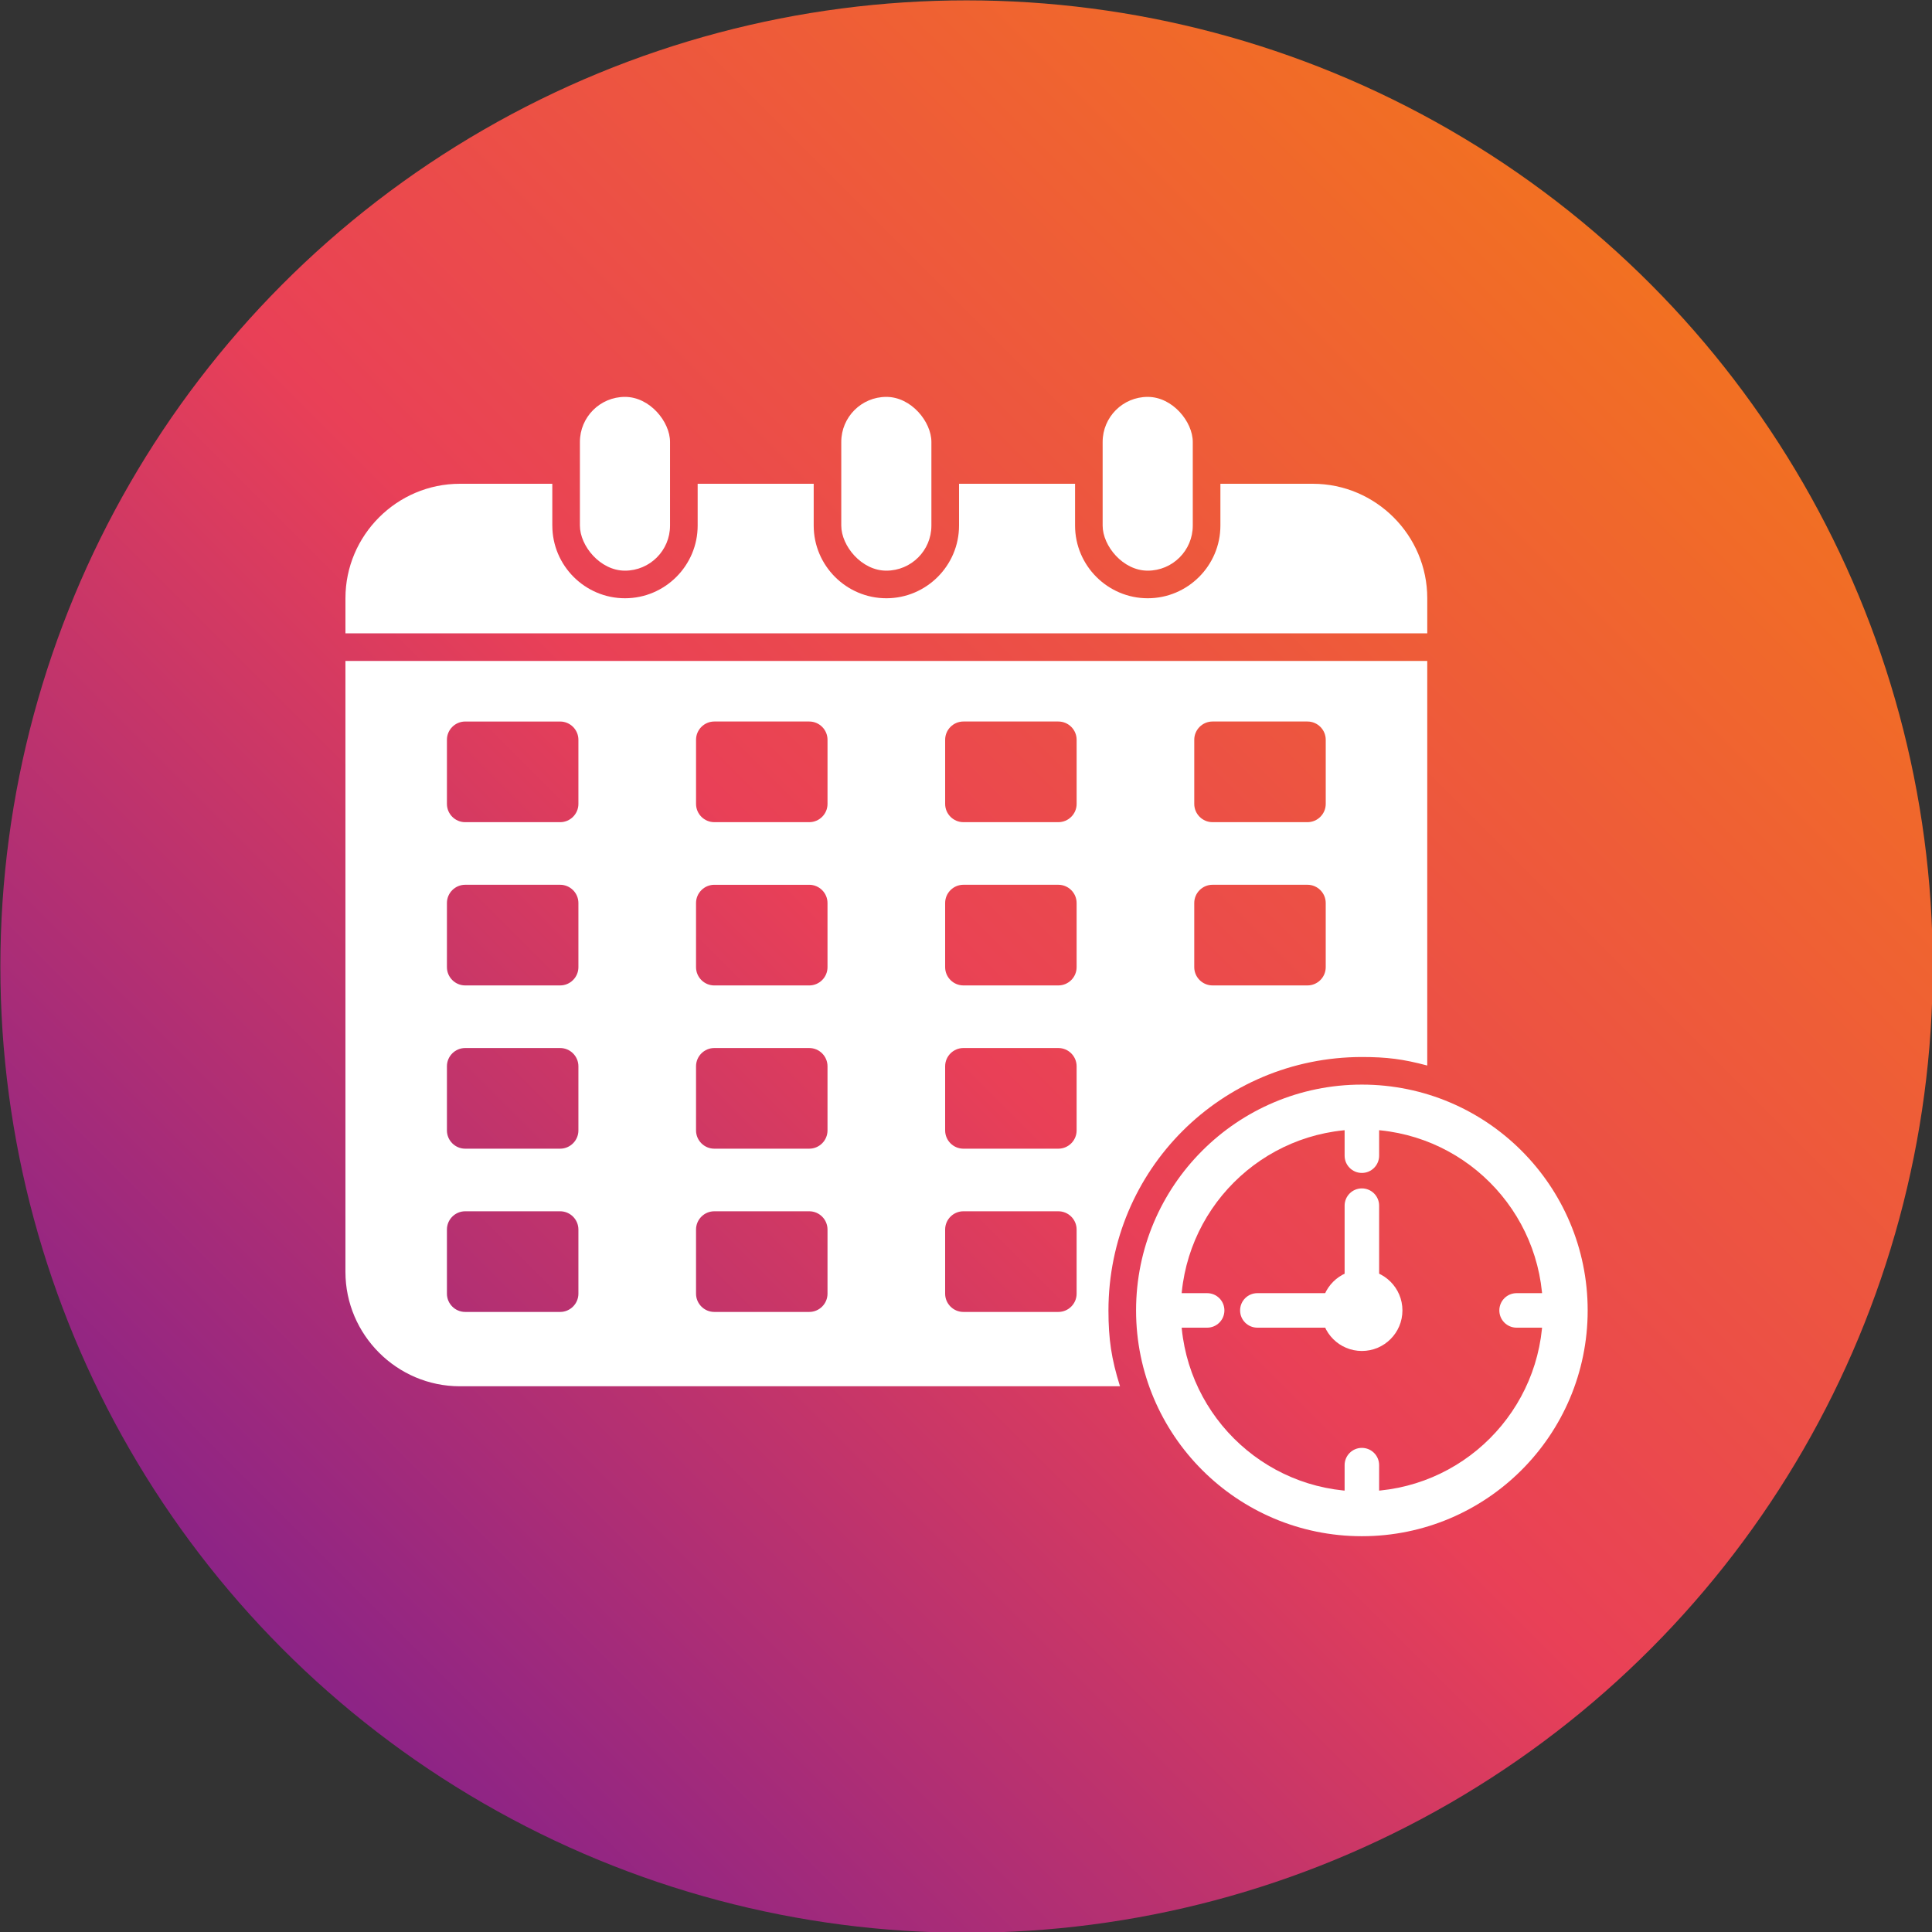 <?xml version="1.0" encoding="UTF-8"?><svg xmlns="http://www.w3.org/2000/svg" xmlns:xlink="http://www.w3.org/1999/xlink" clip-rule="evenodd" fill-rule="evenodd" height="169.3" image-rendering="optimizeQuality" preserveAspectRatio="xMidYMid meet" shape-rendering="geometricPrecision" text-rendering="geometricPrecision" version="1.0" viewBox="2.0 2.0 169.3 169.3" width="169.3" zoomAndPan="magnify"><rect x="2.0" y="2.0" width="169.3" height="169.3" fill="#333333" stroke="none"/><defs><linearGradient gradientUnits="userSpaceOnUse" id="a" x1="25.739" x2="147.659" xlink:actuate="onLoad" xlink:show="other" xlink:type="simple" xmlns:xlink="http://www.w3.org/1999/xlink" y1="147.659" y2="25.739"><stop offset="0" stop-color="#8a2387"/><stop offset=".471" stop-color="#e94057"/><stop offset="1" stop-color="#f27121"/></linearGradient></defs><g><circle cx="86.699" cy="86.699" fill="url(#a)" r="84.667"/><g fill="#fff"><g id="change1_1"><rect height="15.228" rx="3.949" ry="3.949" width="7.898" x="52.817" y="36.779"/><rect height="15.228" rx="3.949" ry="3.949" width="7.898" x="75.72" y="36.779"/><rect height="15.228" rx="3.949" ry="3.949" width="7.898" x="98.624" y="36.779"/></g><g id="change1_2"><path d="M121.34 97.043c10.928,0 19.787,8.859 19.787,19.787 0,10.928 -8.859,19.787 -19.787,19.787 -10.928,0 -19.787,-8.859 -19.787,-19.787 0,-10.928 8.859,-19.787 19.787,-19.787zm0 3.926c8.76,0 15.862,7.102 15.862,15.862 0,8.76 -7.101,15.862 -15.862,15.862 -8.76,0 -15.862,-7.101 -15.862,-15.862 0,-8.76 7.102,-15.862 15.862,-15.862z"/></g><g id="change1_3"><circle cx="121.34" cy="116.831" r="3.554"/></g><g id="change1_4"><path d="M119.828 113.881l3.024 0 0 -6.23c0,-0.835 -0.677,-1.512 -1.512,-1.512 -0.835,0 -1.512,0.677 -1.512,1.512l0 6.23z" fill-rule="nonzero"/></g><g id="change1_5"><path d="M118.39 118.343l0 -3.024 -6.209 0c-0.835,0 -1.512,0.677 -1.512,1.512 0,0.835 0.677,1.512 1.512,1.512l6.209 0z" fill-rule="nonzero"/></g><g id="change1_6"><path d="M119.828 103.272c0,0.835 0.677,1.512 1.512,1.512 0.835,0 1.512,-0.677 1.512,-1.512l0 -2.549c0,-0.835 -0.677,-1.512 -1.512,-1.512 -0.835,0 -1.512,0.677 -1.512,1.512l0 2.549z" fill-rule="nonzero"/></g><g id="change1_7"><path d="M127.069 59.92l-94.799 0 0 53.531c0,5.515 4.512,10.027 10.027,10.027l57.848 0c-0.758,-2.418 -1.009,-4.119 -1.012,-6.647 0.015,-12.323 9.888,-22.191 22.206,-22.206 2.198,0.003 3.602,0.179 5.73,0.746l0 -35.451zm-64.075 12.527l0 -5.622c0,-0.879 0.72,-1.599 1.599,-1.599l8.323 0c0.879,0 1.599,0.72 1.599,1.599l0 5.622c0,0.879 -0.719,1.599 -1.599,1.599l-8.323 0c-0.879,0 -1.599,-0.719 -1.599,-1.599zm21.829 -5.622c0,-0.879 0.719,-1.599 1.599,-1.599l8.323 0c0.879,0 1.599,0.72 1.599,1.599l0 5.622c0,0.879 -0.719,1.599 -1.599,1.599l-8.323 0c-0.879,0 -1.599,-0.719 -1.599,-1.599l0 -5.622zm21.829 0c0,-0.879 0.719,-1.599 1.599,-1.599l8.323 0c0.879,0 1.599,0.72 1.599,1.599l0 5.622c0,0.879 -0.719,1.599 -1.599,1.599l-8.323 0c-0.879,0 -1.599,-0.719 -1.599,-1.599l0 -5.622zm-53.967 14.306l0 5.622c0,0.879 -0.72,1.599 -1.599,1.599l-8.323 0c-0.879,0 -1.599,-0.72 -1.599,-1.599l0 -5.622c0,-0.879 0.719,-1.599 1.599,-1.599l8.323 0c0.879,0 1.599,0.72 1.599,1.599zm-9.922 12.707l8.323 0c0.879,0 1.599,0.72 1.599,1.599l0 5.622c0,0.879 -0.72,1.599 -1.599,1.599l-8.323 0c-0.879,0 -1.599,-0.719 -1.599,-1.599l0 -5.622c0,-0.879 0.719,-1.599 1.599,-1.599zm0 14.306l8.323 0c0.879,0 1.599,0.719 1.599,1.599l0 5.622c0,0.879 -0.72,1.599 -1.599,1.599l-8.323 0c-0.879,0 -1.599,-0.72 -1.599,-1.599l0 -5.622c0,-0.879 0.719,-1.599 1.599,-1.599zm8.323 -42.917c0.879,0 1.599,0.72 1.599,1.599l0 5.622c0,0.879 -0.72,1.599 -1.599,1.599l-8.323 0c-0.879,0 -1.599,-0.719 -1.599,-1.599l0 -5.622c0,-0.879 0.719,-1.599 1.599,-1.599l8.323 0zm13.506 14.306l8.323 0c0.879,0 1.599,0.72 1.599,1.599l0 5.622c0,0.879 -0.719,1.599 -1.599,1.599l-8.323 0c-0.879,0 -1.599,-0.72 -1.599,-1.599l0 -5.622c0,-0.879 0.72,-1.599 1.599,-1.599zm21.829 28.611l8.323 0c0.879,0 1.599,0.719 1.599,1.599l0 5.622c0,0.879 -0.719,1.599 -1.599,1.599l-8.323 0c-0.879,0 -1.599,-0.72 -1.599,-1.599l0 -5.622c0,-0.879 0.719,-1.599 1.599,-1.599zm-23.428 -12.707c0,-0.879 0.72,-1.599 1.599,-1.599l8.323 0c0.879,0 1.599,0.72 1.599,1.599l0 5.622c0,0.879 -0.719,1.599 -1.599,1.599l-8.323 0c-0.879,0 -1.599,-0.719 -1.599,-1.599l0 -5.622zm1.599 12.707l8.323 0c0.879,0 1.599,0.719 1.599,1.599l0 5.622c0,0.879 -0.719,1.599 -1.599,1.599l-8.323 0c-0.879,0 -1.599,-0.72 -1.599,-1.599l0 -5.622c0,-0.879 0.72,-1.599 1.599,-1.599zm21.829 -14.306l8.323 0c0.879,0 1.599,0.72 1.599,1.599l0 5.622c0,0.879 -0.719,1.599 -1.599,1.599l-8.323 0c-0.879,0 -1.599,-0.719 -1.599,-1.599l0 -5.622c0,-0.879 0.719,-1.599 1.599,-1.599zm0 -14.306l8.323 0c0.879,0 1.599,0.72 1.599,1.599l0 5.622c0,0.879 -0.719,1.599 -1.599,1.599l-8.323 0c-0.879,0 -1.599,-0.72 -1.599,-1.599l0 -5.622c0,-0.879 0.719,-1.599 1.599,-1.599zm21.829 0l8.323 0c0.879,0 1.599,0.72 1.599,1.599l0 5.622c0,0.879 -0.719,1.599 -1.599,1.599l-8.323 0c-0.879,0 -1.599,-0.72 -1.599,-1.599l0 -5.622c0,-0.879 0.719,-1.599 1.599,-1.599z"/></g><g id="change1_8"><path d="M50.398 48.057l0 -3.664 -8.1 0c-5.515,0 -10.027,4.513 -10.027,10.027l0 3.08 94.799 0 0 -3.08c0,-5.515 -4.513,-10.027 -10.027,-10.027l-8.1 0 0 3.664c0,3.507 -2.861,6.368 -6.368,6.368 -3.507,0 -6.368,-2.861 -6.368,-6.368l0 -3.664 -10.167 0 0 3.664c0,3.507 -2.861,6.368 -6.368,6.368 -3.507,0 -6.368,-2.861 -6.368,-6.368l0 -3.664 -10.168 0 0 3.664c0,3.507 -2.861,6.368 -6.368,6.368 -3.507,0 -6.368,-2.861 -6.368,-6.368z"/></g><g id="change1_9"><path d="M134.898 115.319c-0.835,0 -1.512,0.677 -1.512,1.512 0,0.835 0.677,1.512 1.512,1.512l2.549 0c0.835,0 1.512,-0.677 1.512,-1.512 0,-0.835 -0.677,-1.512 -1.512,-1.512l-2.549 0z" fill-rule="nonzero"/></g><g id="change1_10"><path d="M122.852 130.389c0,-0.835 -0.677,-1.512 -1.512,-1.512 -0.835,0 -1.512,0.677 -1.512,1.512l0 2.549c0,0.835 0.677,1.512 1.512,1.512 0.835,0 1.512,-0.677 1.512,-1.512l0 -2.549z" fill-rule="nonzero"/></g><g id="change1_11"><path d="M107.782 118.343c0.835,0 1.512,-0.677 1.512,-1.512 0,-0.835 -0.677,-1.512 -1.512,-1.512l-2.549 0c-0.835,0 -1.512,0.677 -1.512,1.512 0,0.835 0.677,1.512 1.512,1.512l2.549 0z" fill-rule="nonzero"/></g></g></g><path d="M0 0H173.397V173.397H0z" fill="none"/></svg>